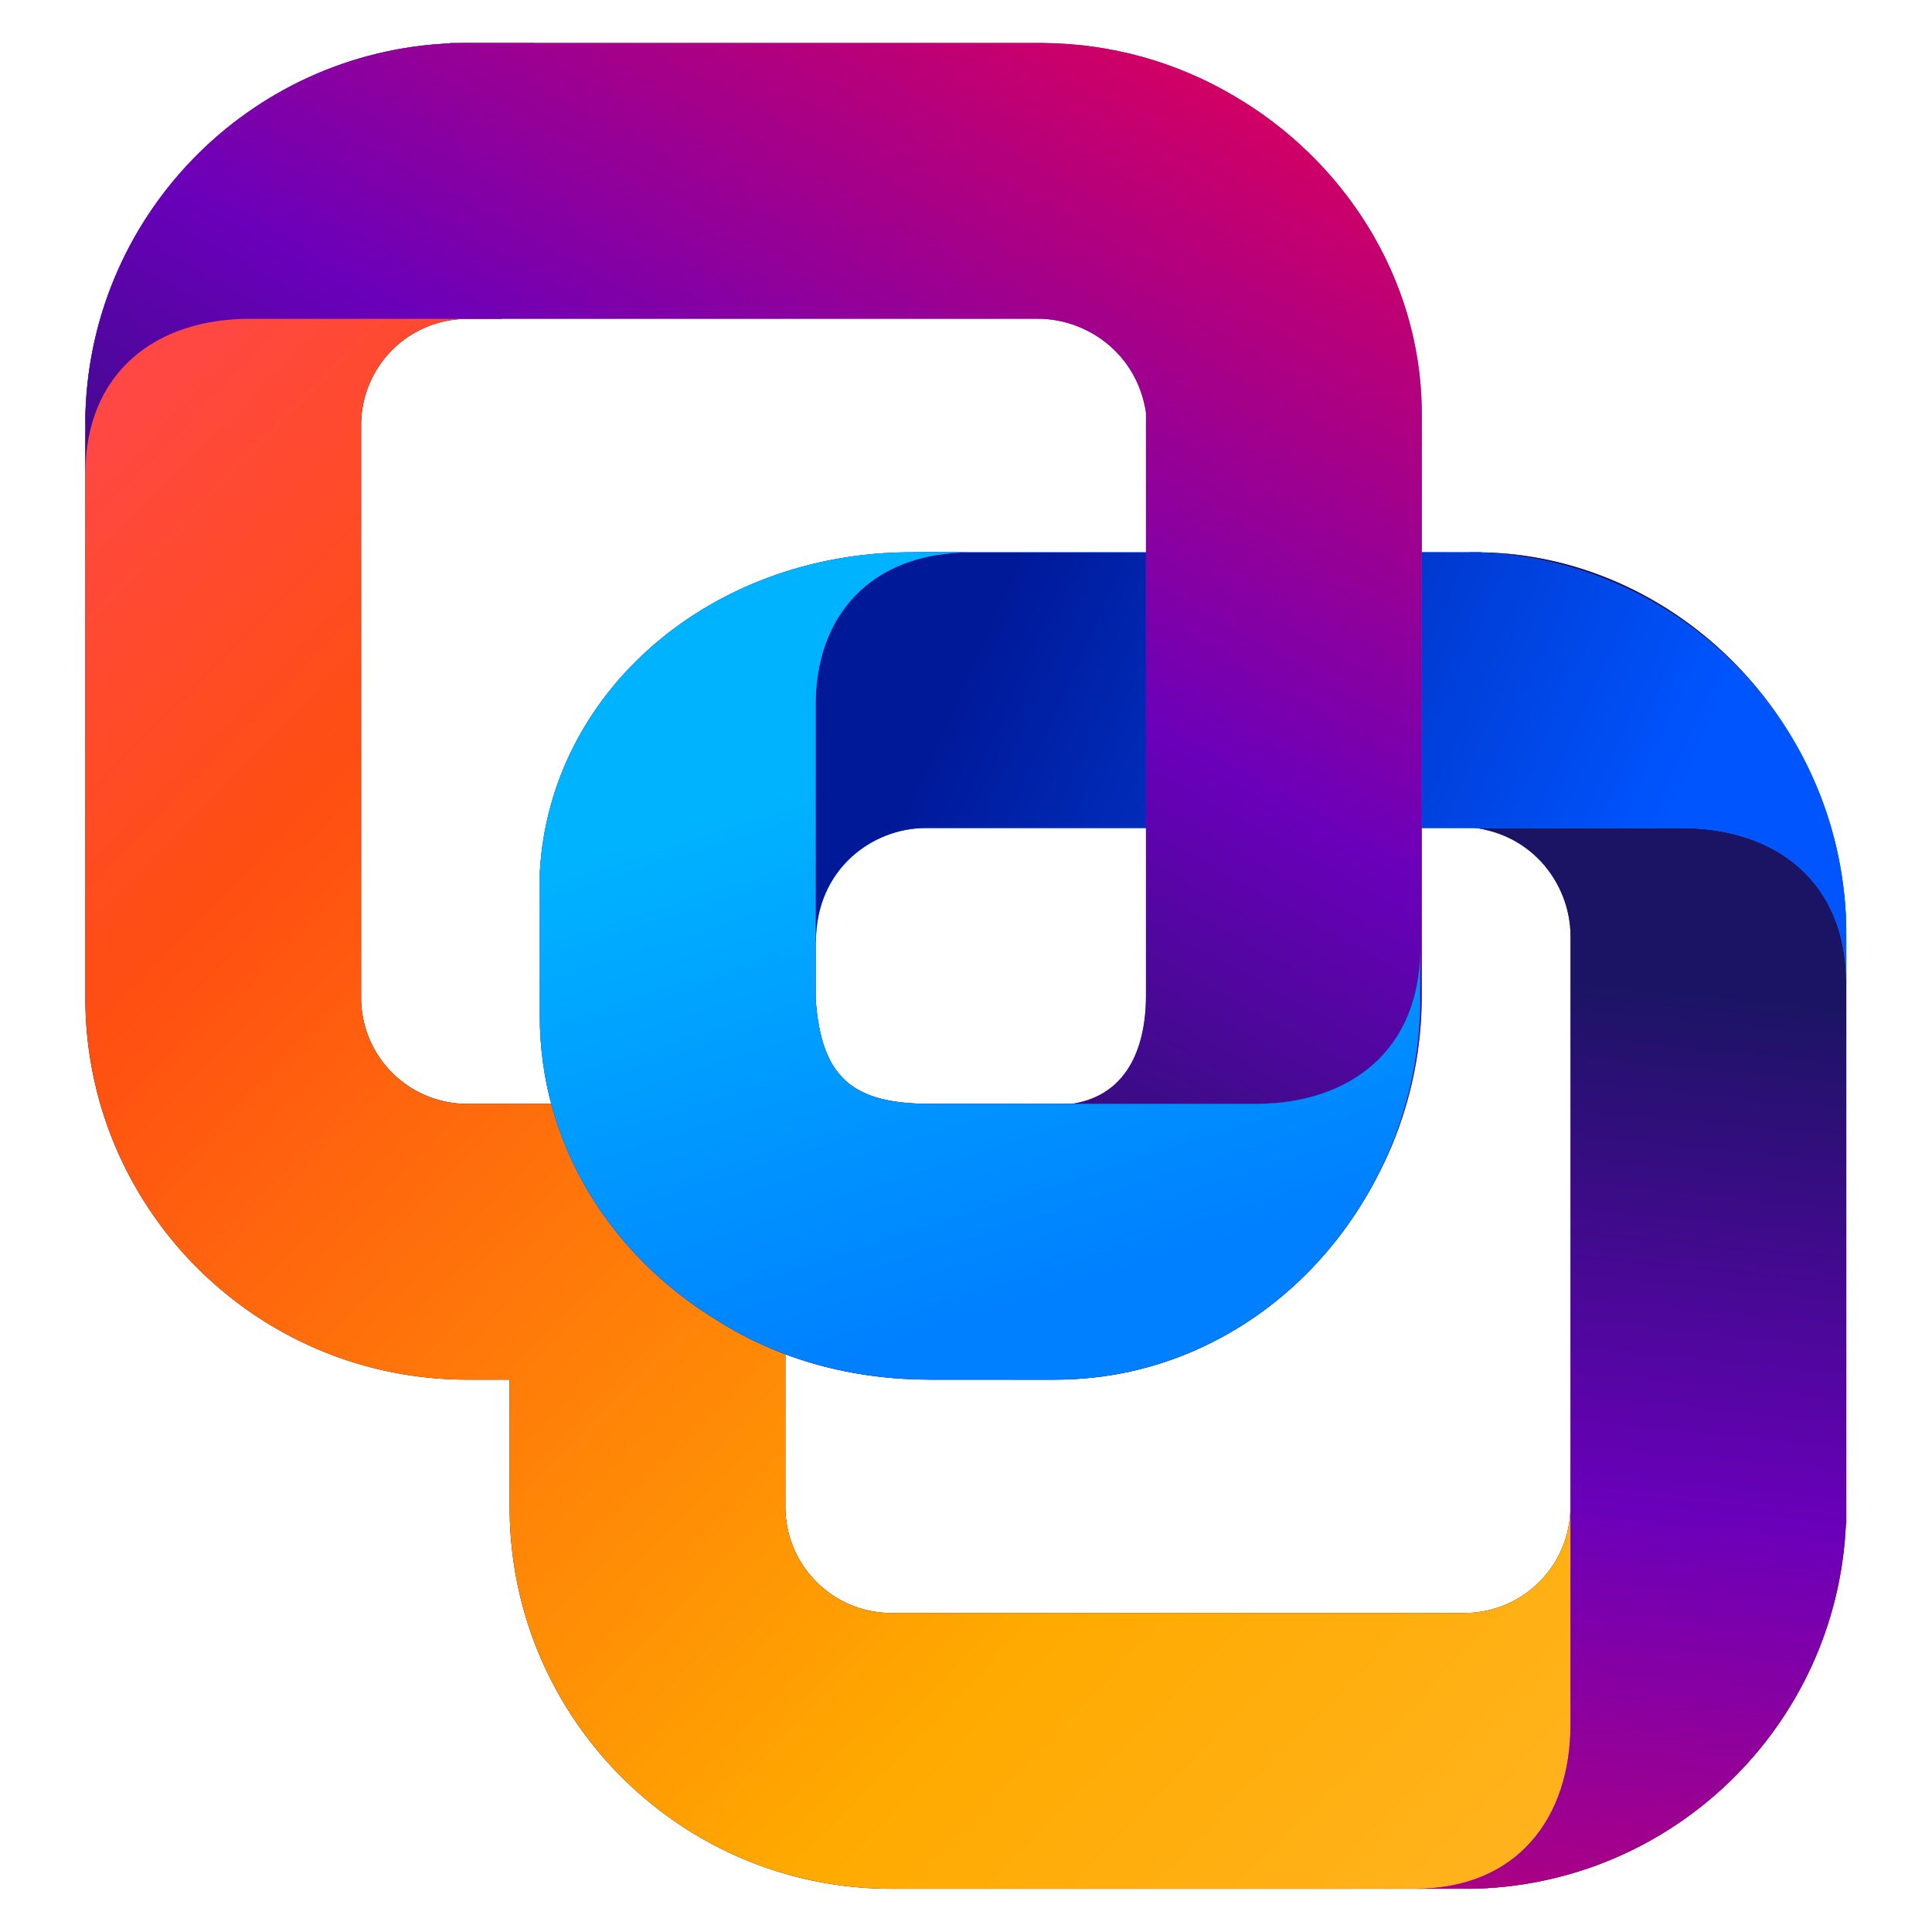 <svg width="96" height="96" fill="none" xmlns="http://www.w3.org/2000/svg"><path d="M27.896 54.85h-4.68a5.27 5.27 0 0 1-5.271-5.27V21.118a5.27 5.27 0 0 1 5.27-5.271h1.712l1.617-13.704h-3.329c-10.479 0-18.974 8.495-18.974 18.974V49.58c0 10.479 8.495 18.974 18.974 18.974h2.109v6.325c0 10.48 8.495 18.975 18.974 18.975H72.76c10.48 0 18.975-8.495 18.975-18.975v-3.835l-13.704.881v2.954a5.27 5.27 0 0 1-5.27 5.27H44.297a5.27 5.27 0 0 1-5.27-5.27v-9.415l-5.682-6.84-5.45-3.774Z" fill="#000"/><path d="M27.896 54.85h-4.68a5.27 5.27 0 0 1-5.271-5.27V21.118a5.27 5.27 0 0 1 5.27-5.271h1.712l1.617-13.704h-3.329c-10.479 0-18.974 8.495-18.974 18.974V49.58c0 10.479 8.495 18.974 18.974 18.974h2.109v6.325c0 10.48 8.495 18.975 18.974 18.975H72.76c10.48 0 18.975-8.495 18.975-18.975v-3.835l-13.704.881v2.954a5.27 5.27 0 0 1-5.27 5.27H44.297a5.27 5.27 0 0 1-5.27-5.27v-9.415l-5.682-6.84-5.45-3.774Z" fill="url(#a)"/><path d="M71.39 27.448c.94.004 1.99.009 1.538-.003l.528-.002c9.804.075 18.286 8.5 18.286 19.074V75.72h-.019c-.437 10.037-8.67 18.05-18.795 18.134v-.002c.451-.013-.598-.008-1.54-.004l-1.062.004c5.05-.003 7.712-3.502 7.712-8.17V46.518c0-2.635-2.04-5.442-5.637-5.442-1.224-2.759-.112-13.63-2.074-13.63h-.01" fill="#763FEB"/><path d="M71.39 27.448c.94.004 1.99.009 1.538-.003l.528-.002c9.804.075 18.286 8.5 18.286 19.074V75.72h-.019c-.437 10.037-8.67 18.05-18.795 18.134v-.002c.451-.013-.598-.008-1.54-.004l-1.062.004c5.05-.003 7.712-3.502 7.712-8.17V46.518c0-2.635-2.04-5.442-5.637-5.442-1.224-2.759-.112-13.63-2.074-13.63h-.01" fill="url(#b)"/><path d="m71.39 27.448-1.063-.003Z" fill="#763FEB"/><path d="m71.39 27.448-1.063-.003Z" fill="url(#c)"/><path d="M26.917 47.796c.004-.941.009-1.99-.004-1.54l-.001-.526c.075-9.805 8.5-18.287 19.074-18.287h27.622v.019c10.036.437 18.05 8.67 18.134 18.795h-.002c-.014-.451-.008.598-.004 1.54l.004 1.062c-.003-5.05-3.502-7.712-8.17-7.712H45.986c-2.635 0-5.442 2.04-5.442 5.637-2.759 1.224-13.63.113-13.63 2.074v.01" fill="#00A3FF"/><path d="M26.917 47.796c.004-.941.009-1.99-.004-1.54l-.001-.526c.075-9.805 8.5-18.287 19.074-18.287h27.622v.019c10.036.437 18.05 8.67 18.134 18.795h-.002c-.014-.451-.008.598-.004 1.54l.004 1.062c-.003-5.05-3.502-7.712-8.17-7.712H45.986c-2.635 0-5.442 2.04-5.442 5.637-2.759 1.224-13.63.113-13.63 2.074v.01" fill="url(#d)"/><path d="m26.917 47.796-.004 1.062Z" fill="#00A3FF"/><path d="m26.917 47.796-.004 1.062Z" fill="url(#e)"/><path d="M70.646 20.366V49.472c0 10.574-8.482 18.999-18.286 19.074l-3.13-.001c1.17-.001 1.622-3.862 2.055-7.566.294-2.511.58-4.95 1.075-6.065 3.596 0 4.583-2.807 4.583-5.442V20.504c-.455-2.99-2.983-4.665-5.37-4.665H12.407c-4.668 0-8.167 2.661-8.17 7.712l.004-1.063c.004-.941.01-1.99-.004-1.539.084-10.124 8.095-18.358 18.132-18.795v-.019h29.203l.26.001c3.423.029 6.63.962 9.393 2.575 5.577 3.218 9.313 9.091 9.42 15.558v.097Z" fill="#763FEB"/><path d="M70.646 20.366V49.472c0 10.574-8.482 18.999-18.286 19.074l-3.13-.001c1.17-.001 1.622-3.862 2.055-7.566.294-2.511.58-4.95 1.075-6.065 3.596 0 4.583-2.807 4.583-5.442V20.504c-.455-2.99-2.983-4.665-5.37-4.665H12.407c-4.668 0-8.167 2.661-8.17 7.712l.004-1.063c.004-.941.01-1.99-.004-1.539.084-10.124 8.095-18.358 18.132-18.795v-.019h29.203l.26.001c3.423.029 6.63.962 9.393 2.575 5.577 3.218 9.313 9.091 9.42 15.558v.097Z" fill="url(#f)"/><path d="M26.826 43.307c.508-8.965 8.483-15.789 18.287-15.864l3.129.002c-5.05.002-7.712 3.232-7.712 7.54v14.651c.278 3.924 1.832 5.214 5.701 5.214h16.17c4.667 0 8.166-2.66 8.17-7.709l-.004 1.06c-.005.942-.01 1.991.004 1.54h.002c-.084 10.124-8.037 18.813-18.134 18.813H46.23c-3.776 0-7.453-.933-10.66-2.985-5.217-3.208-8.747-8.687-8.747-15.082 0-.022.003-.043.002-.065v-7.115Z" fill="#B64F4F"/><path d="M26.826 43.307c.508-8.965 8.483-15.789 18.287-15.864l3.129.002c-5.05.002-7.712 3.232-7.712 7.54v14.651c.278 3.924 1.832 5.214 5.701 5.214h16.17c4.667 0 8.166-2.66 8.17-7.709l-.004 1.06c-.005.942-.01 1.991.004 1.54h.002c-.084 10.124-8.037 18.813-18.134 18.813H46.23c-3.776 0-7.453-.933-10.66-2.985-5.217-3.208-8.747-8.687-8.747-15.082 0-.022.003-.043.002-.065v-7.115Z" fill="url(#g)"/><path d="M26.826 43.307c.508-8.965 8.483-15.789 18.287-15.864l3.129.002c-5.05.002-7.712 3.232-7.712 7.54v14.651c.278 3.924 1.832 5.214 5.701 5.214h16.17c4.667 0 8.166-2.66 8.17-7.709l-.004 1.06c-.005.942-.01 1.991.004 1.54h.002c-.084 10.124-8.037 18.813-18.134 18.813H46.23c-3.776 0-7.453-.933-10.66-2.985-5.217-3.208-8.747-8.687-8.747-15.082 0-.022.003-.043.002-.065v-7.115Z" fill="url(#h)"/><defs><linearGradient id="a" x1="79.861" y1="108.802" x2="-3.492" y2="27.326" gradientUnits="userSpaceOnUse"><stop offset=".04" stop-color="#FFB628"/><stop offset=".342" stop-color="#FA0"/><stop offset=".81" stop-color="#FF4E12"/><stop offset="1" stop-color="#FF4747"/></linearGradient><linearGradient id="b" x1="96.713" y1="47.413" x2="89.791" y2="117.12" gradientUnits="userSpaceOnUse"><stop offset=".045" stop-color="#1B1464"/><stop offset=".413" stop-color="#6A00BA"/><stop offset="1" stop-color="#F20049"/></linearGradient><linearGradient id="c" x1="96.713" y1="47.413" x2="89.791" y2="117.12" gradientUnits="userSpaceOnUse"><stop offset=".045" stop-color="#1B1464"/><stop offset=".413" stop-color="#6A00BA"/><stop offset="1" stop-color="#F20049"/></linearGradient><linearGradient id="d" x1="79.39" y1="48.869" x2="47.383" y2="34.581" gradientUnits="userSpaceOnUse"><stop stop-color="#05F"/><stop offset="1" stop-color="#001999"/></linearGradient><linearGradient id="e" x1="79.39" y1="48.869" x2="47.383" y2="34.581" gradientUnits="userSpaceOnUse"><stop stop-color="#05F"/><stop offset="1" stop-color="#001999"/></linearGradient><linearGradient id="f" x1="48.874" y1="63.218" x2="81.327" y2="5.104" gradientUnits="userSpaceOnUse"><stop stop-color="#1B1464"/><stop offset=".413" stop-color="#6A00BA"/><stop offset="1" stop-color="#F20049"/></linearGradient><linearGradient id="g" x1="41.279" y1="33.274" x2="55.189" y2="58.946" gradientUnits="userSpaceOnUse"><stop stop-color="#05F"/><stop offset="1" stop-color="#001999"/></linearGradient><linearGradient id="h" x1="58.842" y1="62.313" x2="50.353" y2="35.785" gradientUnits="userSpaceOnUse"><stop stop-color="#0080FF"/><stop offset="1" stop-color="#00B3FF"/></linearGradient></defs></svg>
